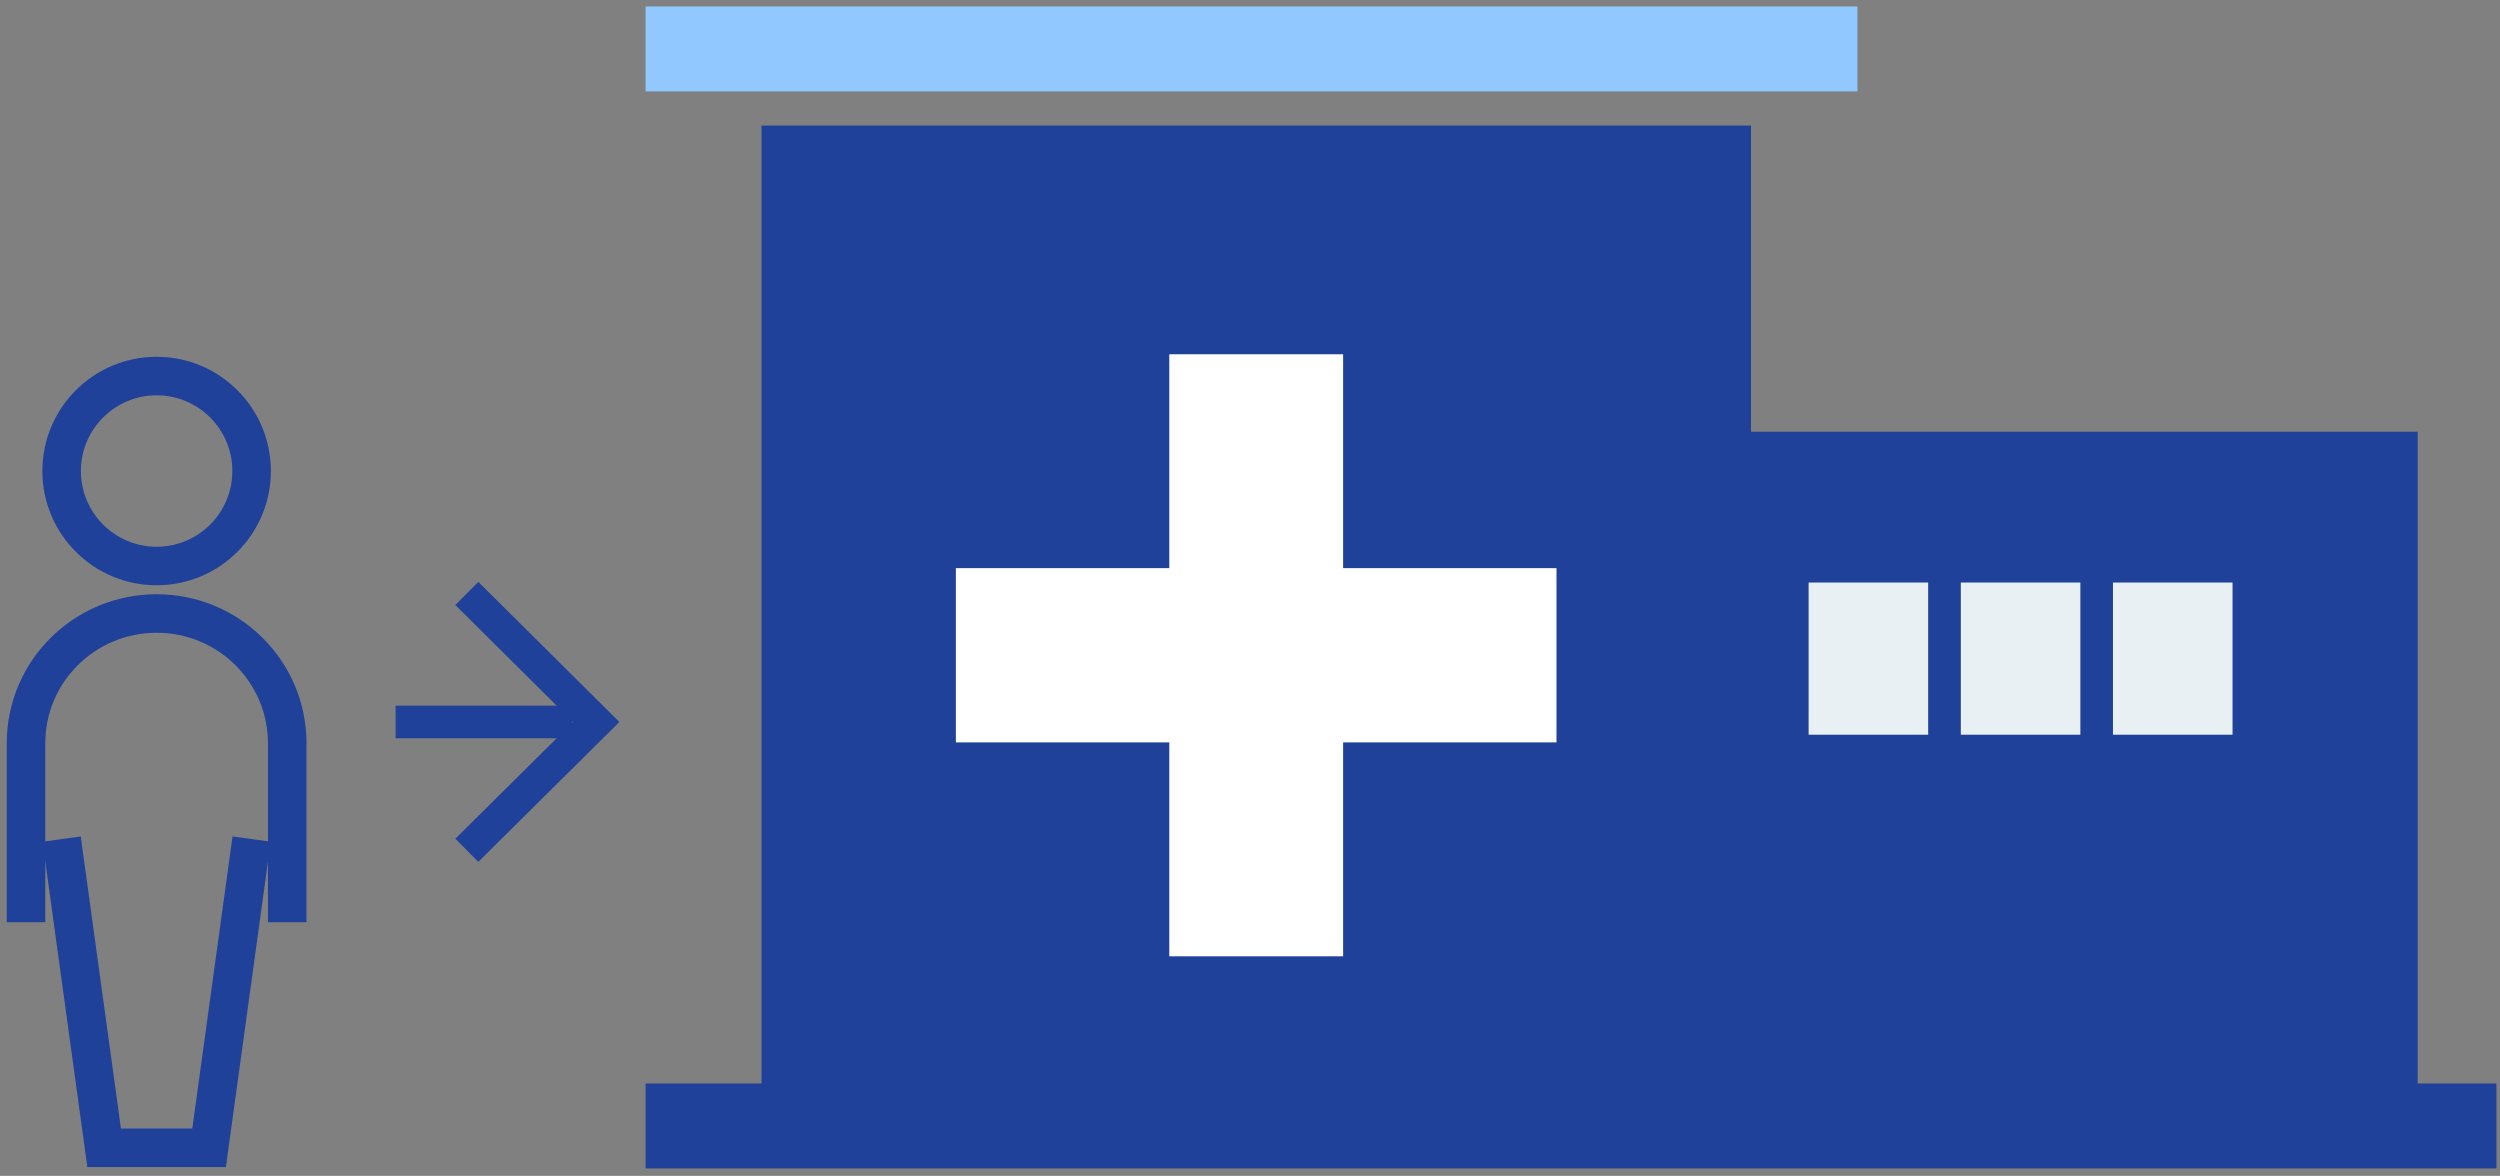 <svg width="253" height="119" viewBox="0 0 253 119" fill="none" xmlns="http://www.w3.org/2000/svg">
<rect x="0" y="0" width="253" height="119" fill="#808080" stroke="none"/>
<path d="M244.67 109.651V43.692H177.2V12.707H77.065V109.651H65.336V118.244H170.286H244.67H252.64V109.651H244.67Z" fill="#1F419A"/>
<path d="M187.974 0.654H65.336V9.248H187.974V0.654Z" fill="#91C8FF"/>
<path d="M157.516 75.13V57.495H135.925V35.853H118.332V57.495H96.734V75.13H118.332V96.778H135.925V75.13H157.516Z" fill="white"/>
<path d="M195.131 58.953H183.031V74.353H195.131V58.953Z" fill="#E8F0F3"/>
<path d="M210.534 58.953H198.434V74.353H210.534V58.953Z" fill="#E8F0F3"/>
<path d="M225.932 58.953H213.832V74.353H225.932V58.953Z" fill="#E8F0F3"/>
<path d="M2.633 93.326V75.217C2.633 67.963 8.548 62.086 15.85 62.086C23.151 62.086 29.067 67.963 29.067 75.217V93.326" stroke="#1F419A" stroke-width="3.9" stroke-miterlimit="10"/>
<path d="M15.851 57.28C21.159 57.28 25.463 52.977 25.463 47.668C25.463 42.359 21.159 38.056 15.851 38.056C10.542 38.056 6.238 42.359 6.238 47.668C6.238 52.977 10.542 57.28 15.851 57.28Z" stroke="#1F419A" stroke-width="3.9" stroke-miterlimit="10"/>
<path d="M6.238 84.915L10.54 116.155H21.161L25.463 84.915" stroke="#1F419A" stroke-width="3.9" stroke-miterlimit="10"/>
<path d="M40.035 73.063H57.936" stroke="#1F419A" stroke-width="3.3" stroke-miterlimit="10"/>
<path d="M47.242 60.056L60.339 73.064L47.242 86.049" stroke="#1F419A" stroke-width="3.3" stroke-miterlimit="10"/>
</svg>
